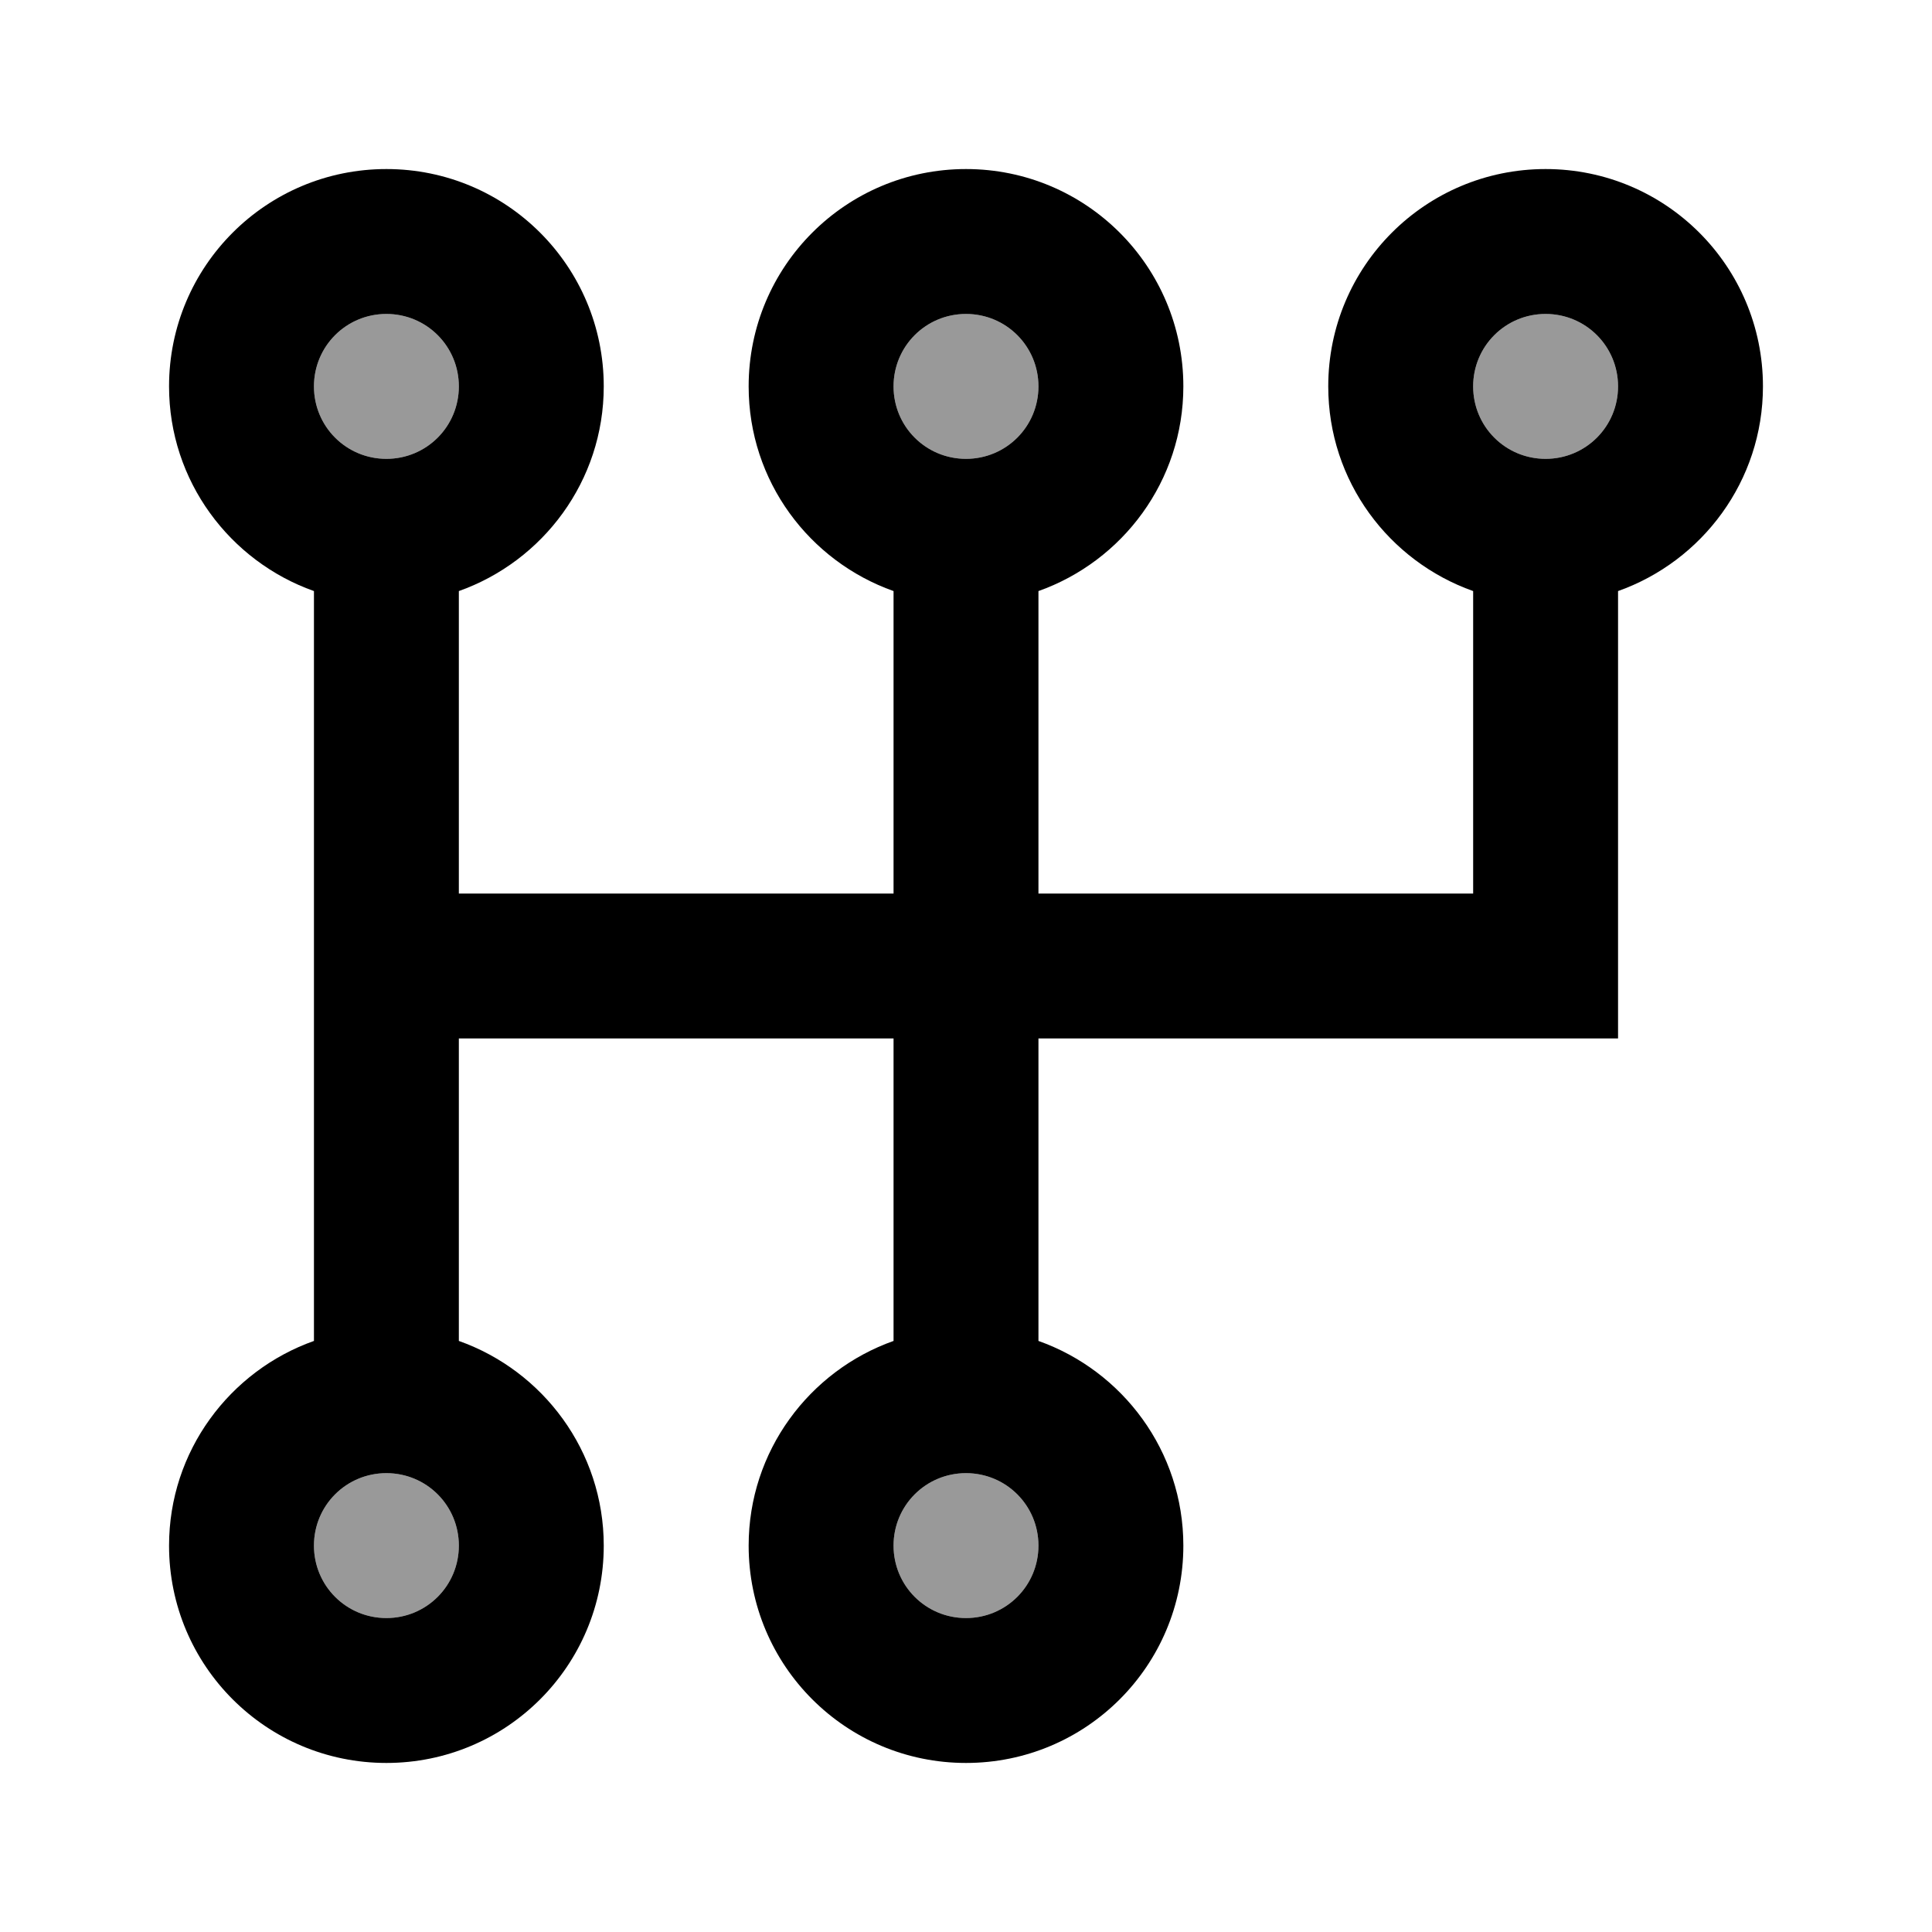 <svg xmlns="http://www.w3.org/2000/svg" viewBox="0 0 640 640"><!--! Font Awesome Pro 7.1.0 by @fontawesome - https://fontawesome.com License - https://fontawesome.com/license (Commercial License) Copyright 2025 Fonticons, Inc. --><path opacity=".4" fill="currentColor" d="M104 128C104 141.3 114.7 152 128 152C141.3 152 152 141.3 152 128C152 114.7 141.3 104 128 104C114.7 104 104 114.7 104 128zM104 512C104 525.3 114.7 536 128 536C141.3 536 152 525.3 152 512C152 498.7 141.3 488 128 488C114.7 488 104 498.7 104 512zM296 128C296 141.3 306.7 152 320 152C333.3 152 344 141.3 344 128C344 114.7 333.3 104 320 104C306.7 104 296 114.7 296 128zM296 512C296 525.3 306.7 536 320 536C333.3 536 344 525.3 344 512C344 498.7 333.3 488 320 488C306.7 488 296 498.7 296 512zM488 128C488 141.3 498.7 152 512 152C525.3 152 536 141.3 536 128C536 114.7 525.3 104 512 104C498.7 104 488 114.7 488 128z"/><path fill="currentColor" d="M512 56C551.8 56 584 88.2 584 128C584 159.3 563.9 185.9 536 195.8L536 344L344 344L344 444.2C371.9 454.1 392 480.7 392 512C392 551.8 359.8 584 320 584C280.2 584 248 551.8 248 512C248 480.7 268.1 454.1 296 444.2L296 344L152 344L152 444.2C179.9 454.1 200 480.7 200 512C200 551.8 167.8 584 128 584C88.2 584 56 551.8 56 512C56 480.7 76.1 454.1 104 444.2L104 195.8C76.1 185.9 56 159.3 56 128C56 88.2 88.2 56 128 56C167.8 56 200 88.2 200 128C200 159.3 179.9 185.9 152 195.8L152 296L296 296L296 195.8C268.1 185.9 248 159.4 248 128C248 88.2 280.2 56 320 56C359.8 56 392 88.2 392 128C392 159.3 371.9 185.9 344 195.8L344 296L488 296L488 195.8C460.1 185.9 440 159.4 440 128C440 88.2 472.2 56 512 56zM128 488C114.7 488 104 498.7 104 512C104 525.3 114.7 536 128 536C141.3 536 152 525.3 152 512C152 498.7 141.3 488 128 488zM320 488C306.7 488 296 498.7 296 512C296 525.3 306.7 536 320 536C333.3 536 344 525.3 344 512C344 498.7 333.3 488 320 488zM512 104C498.7 104 488 114.7 488 128C488 141.3 498.7 152 512 152C525.3 152 536 141.3 536 128C536 114.7 525.3 104 512 104zM128 104C114.7 104 104 114.7 104 128C104 141.3 114.7 152 128 152C141.3 152 152 141.3 152 128C152 114.7 141.3 104 128 104zM320 104C306.7 104 296 114.7 296 128C296 141.3 306.7 152 320 152C333.3 152 344 141.3 344 128C344 114.7 333.3 104 320 104z"/></svg>